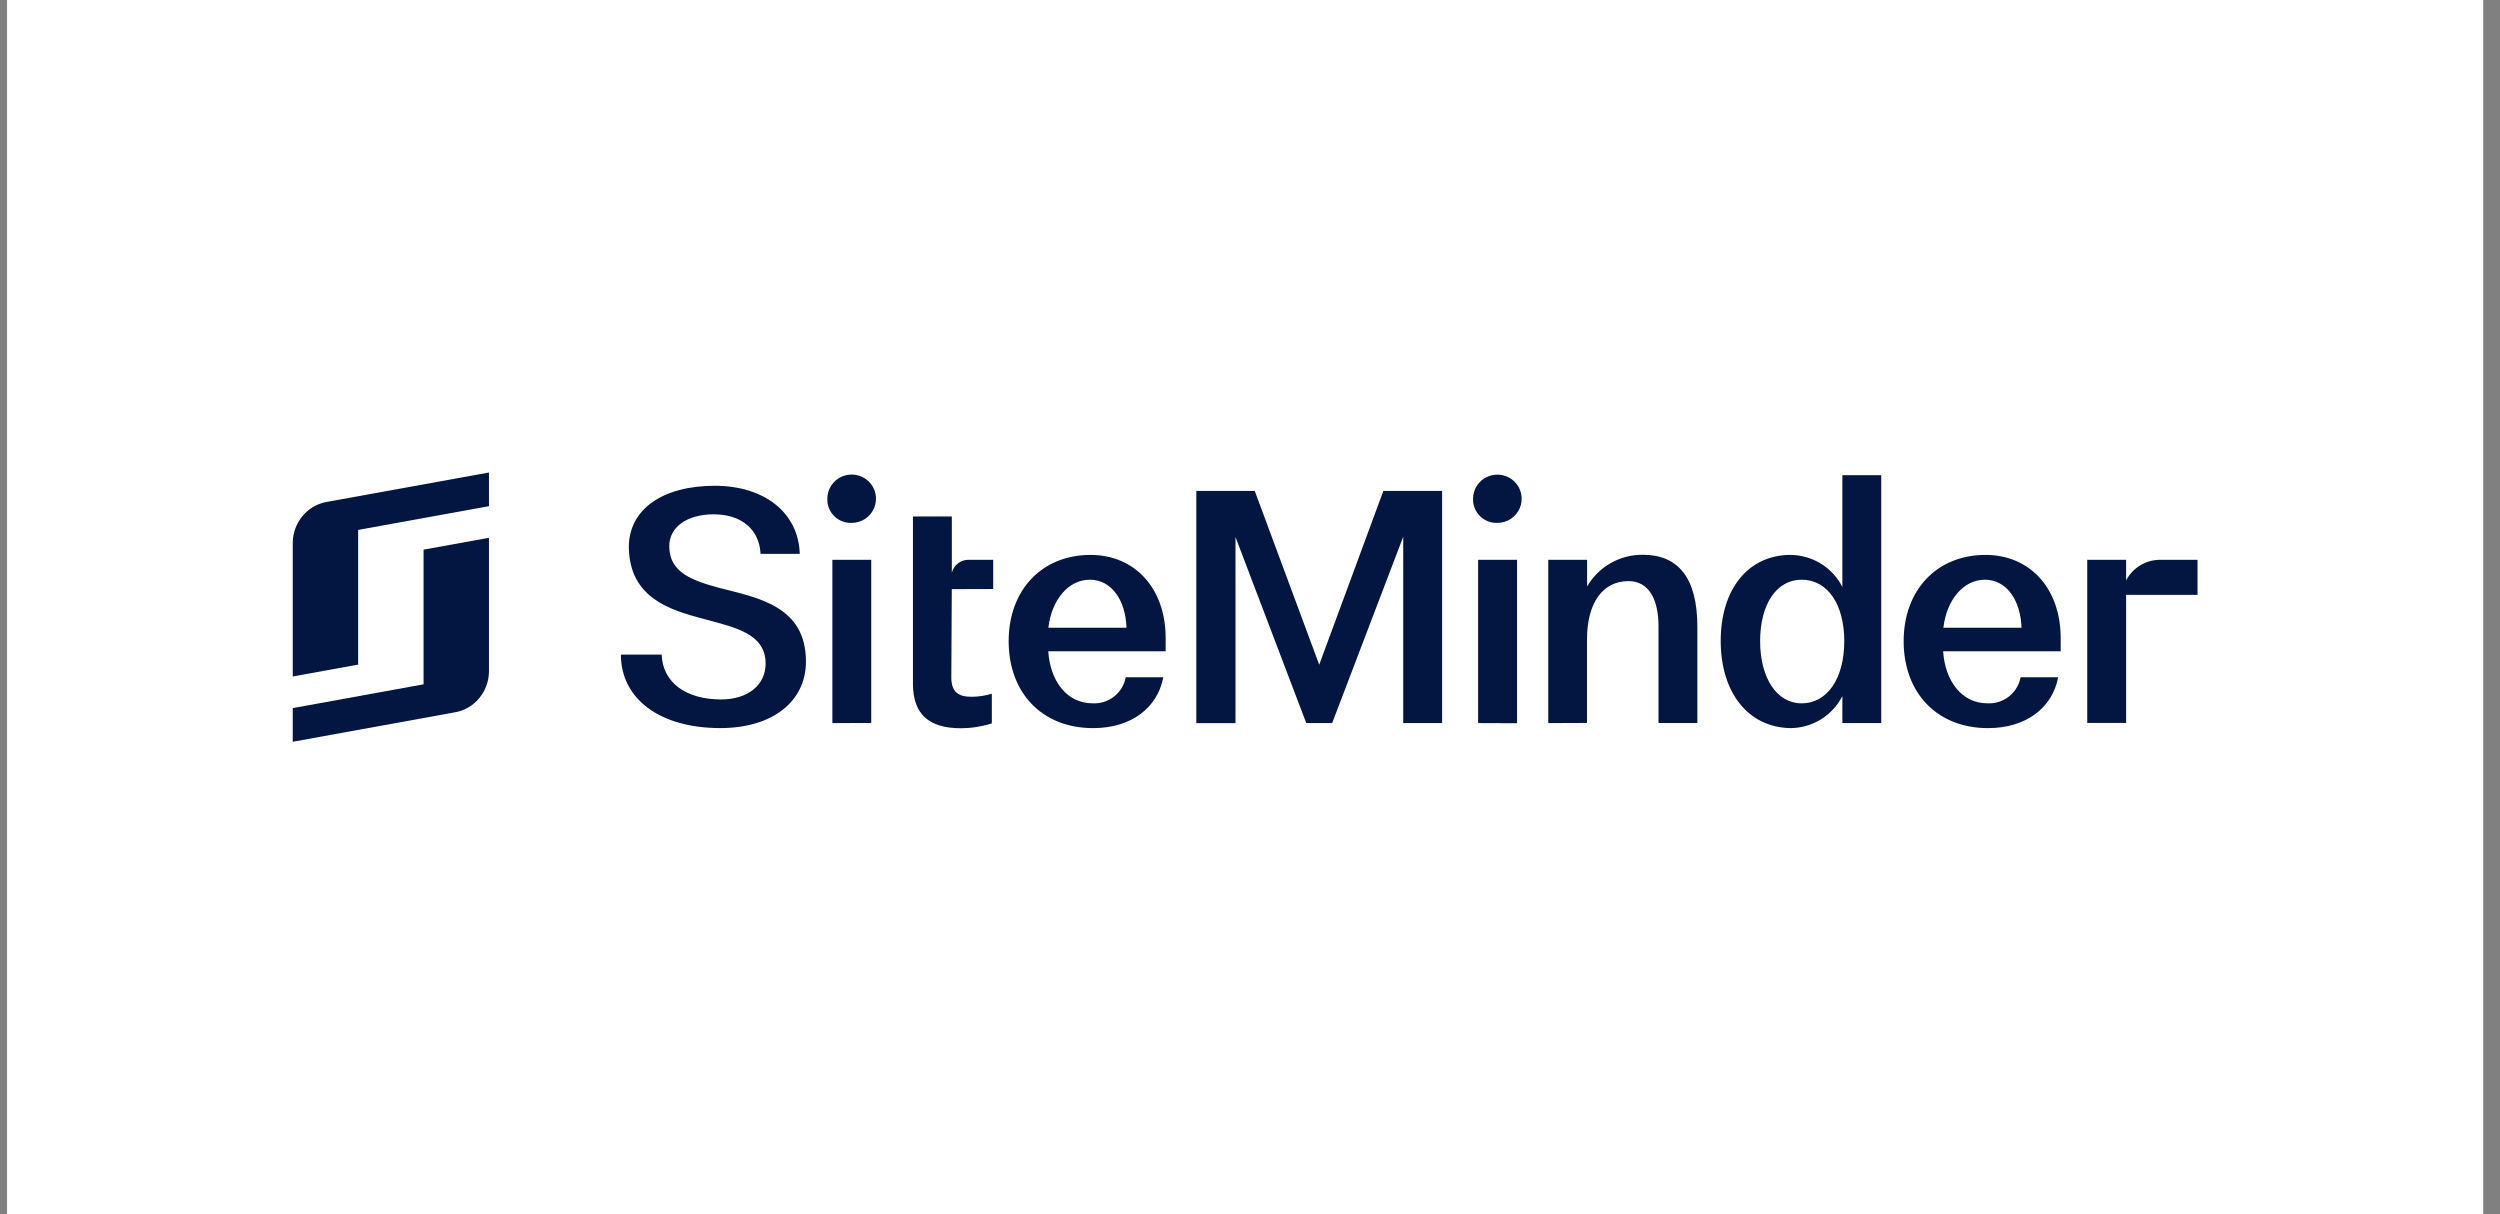 <?xml version="1.0" encoding="UTF-8"?> <svg xmlns="http://www.w3.org/2000/svg" width="140" height="68" viewBox="0 0 140 68" fill="none"><rect x="0" y="0" width="140" height="68" fill="#808080" stroke="none"/><rect width="138.667" height="68" transform="translate(0.394)" fill="white"></rect><path d="M23.719 36.437V38.322L16.394 39.654V41.539L25.55 39.876C26.057 39.771 26.512 39.495 26.84 39.095C27.173 38.693 27.363 38.187 27.382 37.658V30.116L23.719 30.78V36.437Z" fill="#031642"></path><path d="M18.226 28.122C17.722 28.226 17.268 28.502 16.936 28.904C16.602 29.311 16.412 29.816 16.394 30.342V37.884L20.057 37.219V29.676L27.382 28.347V26.461L18.226 28.122ZM34.77 36.656H37.054C37.108 38.236 38.434 39.169 40.379 39.169C41.885 39.169 42.874 38.359 42.874 37.164C42.874 35.496 41.211 35.145 39.443 34.67C37.442 34.144 35.26 33.458 35.214 30.646C35.214 28.521 37.107 27.203 40.026 27.203C42.814 27.203 44.715 28.715 44.787 31.015H42.591C42.521 29.61 41.478 28.802 39.972 28.802C38.467 28.802 37.461 29.522 37.479 30.611C37.496 32.069 38.769 32.508 40.268 32.918C42.444 33.479 45.133 33.936 45.133 37.046C45.133 39.296 43.241 40.773 40.34 40.773C36.954 40.775 34.77 39.139 34.77 36.656ZM46.329 27.946C46.326 27.677 46.403 27.414 46.55 27.189C46.698 26.964 46.909 26.787 47.158 26.682C47.407 26.577 47.682 26.548 47.947 26.598C48.213 26.648 48.457 26.775 48.651 26.964C48.843 27.152 48.975 27.393 49.029 27.657C49.083 27.92 49.057 28.194 48.955 28.442C48.852 28.691 48.677 28.903 48.453 29.053C48.228 29.202 47.964 29.282 47.694 29.282C47.514 29.289 47.336 29.259 47.169 29.194C47.001 29.13 46.849 29.032 46.721 28.907C46.593 28.782 46.493 28.632 46.426 28.467C46.358 28.302 46.325 28.125 46.329 27.946ZM46.613 40.493V31.35H48.79V40.486L46.613 40.493ZM56.485 35.907C56.485 33.025 58.36 31.075 61.067 31.075C63.562 31.075 65.277 32.956 65.277 35.731V36.47H58.702C58.809 38.138 59.747 39.386 61.181 39.386C61.616 39.41 62.045 39.275 62.388 39.006C62.73 38.739 62.962 38.355 63.039 37.928H65.145C64.827 39.614 63.376 40.775 61.218 40.775C58.342 40.775 56.485 38.788 56.485 35.907ZM63.084 35.152C63.03 33.588 62.233 32.464 61.032 32.464C59.831 32.464 58.89 33.588 58.709 35.152H63.084ZM77.468 27.492H80.758V40.493H78.581V30.056L74.601 40.493H73.151L69.188 30.074V40.494H66.994V27.492H70.266L73.876 37.224L77.468 27.492ZM82.491 27.946C82.488 27.678 82.565 27.416 82.713 27.191C82.861 26.966 83.073 26.79 83.321 26.686C83.569 26.581 83.843 26.552 84.108 26.603C84.373 26.653 84.617 26.78 84.81 26.968C85.002 27.156 85.133 27.397 85.187 27.66C85.241 27.923 85.215 28.196 85.112 28.444C85.009 28.693 84.835 28.905 84.61 29.055C84.386 29.204 84.122 29.283 83.853 29.282C83.674 29.288 83.496 29.258 83.329 29.194C83.162 29.129 83.01 29.031 82.882 28.906C82.755 28.781 82.654 28.632 82.587 28.467C82.52 28.302 82.487 28.125 82.491 27.946ZM82.775 40.493V31.35H84.956V40.501L82.775 40.493ZM86.702 40.493V31.35H88.879V32.842C89.195 32.295 89.651 31.843 90.201 31.532C90.752 31.22 91.377 31.059 92.01 31.068C93.956 31.068 95.052 32.332 95.052 35.092V40.487H92.877V35.081C92.877 33.553 92.329 32.542 91.195 32.542C89.745 32.542 88.872 33.772 88.872 35.809V40.484L86.702 40.493ZM96.36 35.89C96.36 32.972 97.919 31.075 100.27 31.075C100.872 31.081 101.462 31.251 101.975 31.567C102.485 31.883 102.9 32.333 103.172 32.868V26.613H105.349V40.493H103.172V38.982C102.9 39.517 102.485 39.967 101.975 40.283C101.462 40.599 100.872 40.769 100.27 40.775C97.919 40.738 96.36 38.807 96.36 35.89ZM103.279 35.907C103.279 33.851 102.35 32.464 100.891 32.464C99.476 32.464 98.567 33.849 98.567 35.907C98.567 37.965 99.497 39.386 100.891 39.386C102.34 39.386 103.279 37.981 103.279 35.907ZM106.604 35.907C106.604 33.025 108.481 31.075 111.188 31.075C113.681 31.075 115.398 32.956 115.398 35.731V36.47H108.816C108.923 38.138 109.862 39.386 111.293 39.386C111.728 39.409 112.158 39.274 112.499 39.005C112.841 38.738 113.073 38.355 113.152 37.928H115.256C114.938 39.614 113.488 40.775 111.33 40.775C108.463 40.775 106.604 38.788 106.604 35.907ZM113.205 35.152C113.152 33.588 112.355 32.464 111.153 32.464C109.952 32.464 109.011 33.588 108.83 35.152H113.205ZM123.061 31.35H120.921C120.536 31.358 120.16 31.469 119.832 31.672C119.505 31.875 119.239 32.162 119.062 32.503V31.35H116.886V40.486H119.062V33.311H123.061V31.35ZM55.619 32.985V31.35H54.308C54.082 31.333 53.857 31.396 53.672 31.528C53.488 31.661 53.357 31.853 53.302 32.072V28.922H51.125V38.315C51.139 40.013 52.027 40.782 53.82 40.782C54.405 40.779 54.985 40.688 55.542 40.51V38.848C55.171 38.961 54.786 39.019 54.399 39.019C53.665 39.019 53.274 38.747 53.274 37.934L53.3 32.992L55.619 32.985Z" fill="#031642"></path></svg> 